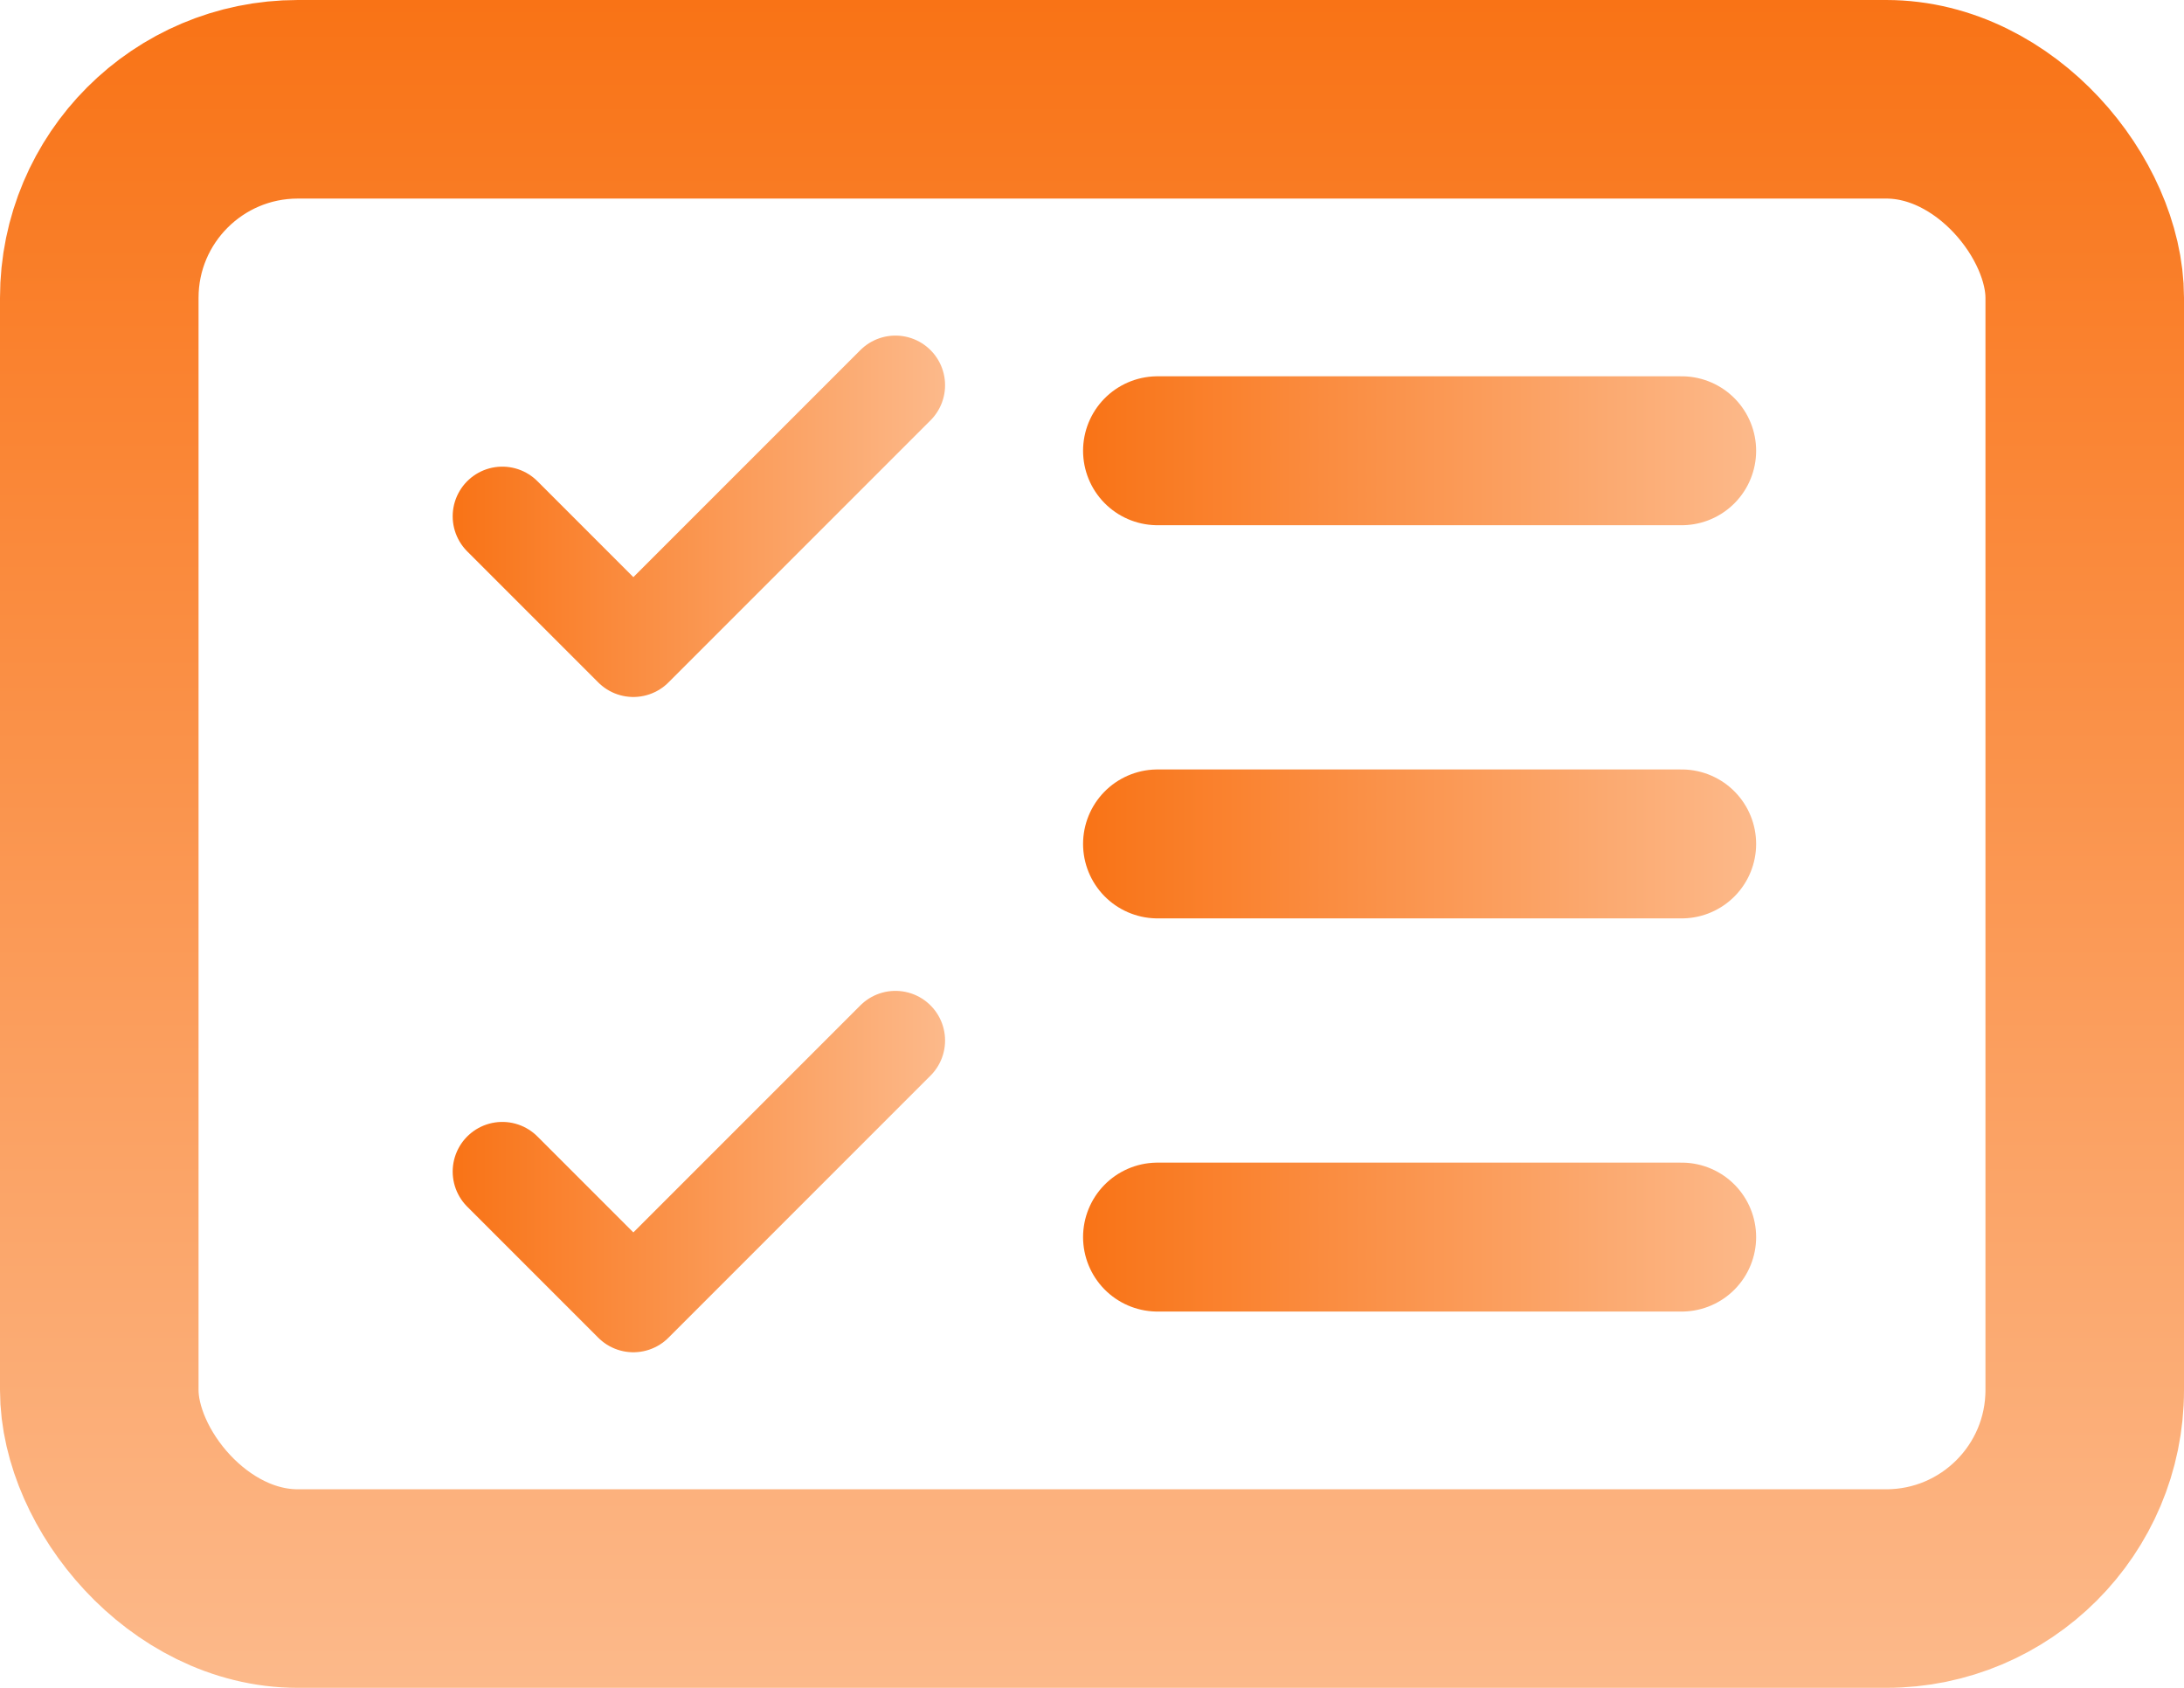 <?xml version="1.0" encoding="UTF-8"?>
<svg id="_Слой_2" data-name="Слой 2" xmlns="http://www.w3.org/2000/svg" xmlns:xlink="http://www.w3.org/1999/xlink" viewBox="0 0 22 17">
  <defs>
    <style>
      .cls-1 {
        stroke: url(#_Безымянный_градиент_135);
      }

      .cls-1, .cls-2, .cls-3, .cls-4, .cls-5, .cls-6 {
        fill: none;
        stroke-linejoin: round;
      }

      .cls-1, .cls-2, .cls-4, .cls-5, .cls-6 {
        stroke-linecap: round;
      }

      .cls-2 {
        stroke: url(#_Безымянный_градиент_135-4);
      }

      .cls-2, .cls-5, .cls-6 {
        stroke-width: 1.5px;
      }

      .cls-3 {
        stroke: url(#_Безымянный_градиент_61);
        stroke-width: 2px;
      }

      .cls-4 {
        stroke: url(#_Безымянный_градиент_135-2);
      }

      .cls-5 {
        stroke: url(#_Безымянный_градиент_135-3);
      }

      .cls-6 {
        stroke: url(#_Безымянный_градиент_135-5);
      }
    </style>
    <linearGradient id="_Безымянный_градиент_61" data-name="Безымянный градиент 61" x1="11" y1="0" x2="11" y2="17" gradientUnits="userSpaceOnUse">
      <stop offset="0" stop-color="#f97316"/>
      <stop offset="1" stop-color="#fcb98a"/>
    </linearGradient>
    <linearGradient id="_Безымянный_градиент_135" data-name="Безымянный градиент 135" x1="4.56" y1="11.8" x2="9.52" y2="11.8" gradientUnits="userSpaceOnUse">
      <stop offset="0" stop-color="#f97316"/>
      <stop offset="1" stop-color="#fcb98a"/>
    </linearGradient>
    <linearGradient id="_Безымянный_градиент_135-2" data-name="Безымянный градиент 135" y1="5.2" y2="5.2" xlink:href="#_Безымянный_градиент_135"/>
    <linearGradient id="_Безымянный_градиент_135-3" data-name="Безымянный градиент 135" x1="10.91" y1="4.54" x2="17.69" y2="4.54" xlink:href="#_Безымянный_градиент_135"/>
    <linearGradient id="_Безымянный_градиент_135-4" data-name="Безымянный градиент 135" x1="10.91" y1="8.5" x2="17.69" y2="8.5" xlink:href="#_Безымянный_градиент_135"/>
    <linearGradient id="_Безымянный_градиент_135-5" data-name="Безымянный градиент 135" x1="10.91" y1="12.46" x2="17.69" y2="12.46" xlink:href="#_Безымянный_градиент_135"/>
  </defs>
  <g id="_Слой_1-2" data-name="Слой 1">
    <rect class="cls-3" x="1" y="1" width="20" height="15" rx="2" ry="2"/>
    <path class="cls-1" d="M5.06,11.8l1.32,1.32,2.64-2.64"/>
    <path class="cls-4" d="M5.06,5.2l1.32,1.32,2.64-2.64"/>
    <path class="cls-5" d="M11.66,4.54h5.28"/>
    <path class="cls-2" d="M11.66,8.5h5.28"/>
    <path class="cls-6" d="M11.66,12.46h5.28"/>
  </g>
</svg>